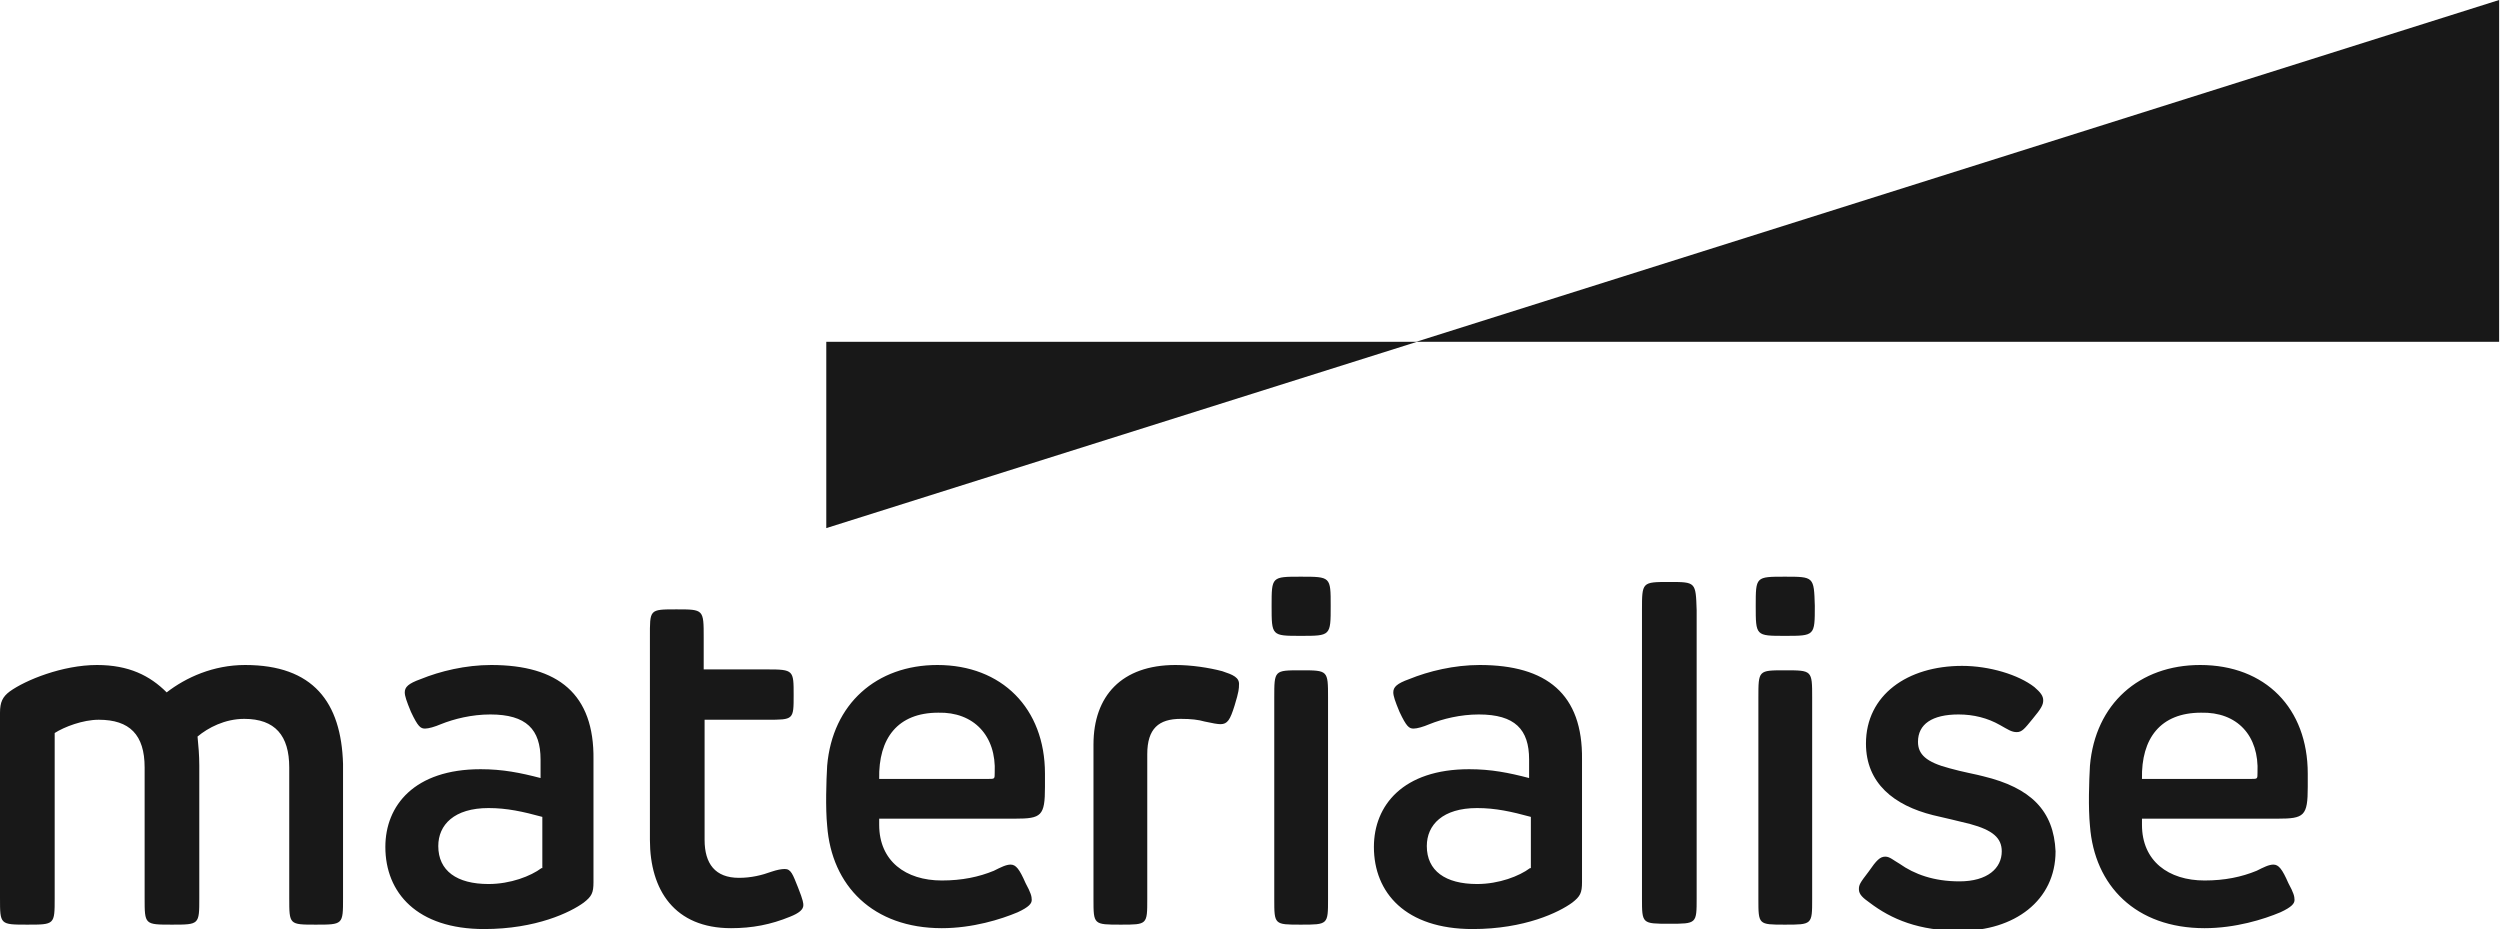 <?xml version="1.0" encoding="UTF-8"?> <svg xmlns="http://www.w3.org/2000/svg" width="148" height="55" viewBox="0 0 148 55" fill="none"><g clip-path="url(#clip0)"><path d="M72.356 39.734C71.573 39.525 70.528 39.368 69.589 39.368C66.404 39.368 64.734 41.198 64.734 44.073V53.222C64.734 54.739 64.734 54.739 66.352 54.739C67.918 54.739 67.918 54.739 67.918 53.222V44.648C67.918 43.132 68.597 42.557 69.902 42.557C70.528 42.557 70.946 42.609 71.311 42.714C71.781 42.819 72.094 42.871 72.251 42.871C72.669 42.871 72.825 42.609 73.086 41.773C73.347 40.936 73.347 40.727 73.347 40.57C73.4 40.1 72.982 39.943 72.356 39.734ZM46.462 51.445C46.253 51.445 45.992 51.497 45.679 51.602C45.105 51.811 44.478 51.968 43.747 51.968C42.338 51.968 41.712 51.131 41.712 49.72V42.609H45.418C46.984 42.609 46.984 42.609 46.984 41.145C46.984 39.682 46.984 39.629 45.418 39.629H41.659V37.747C41.659 36.074 41.659 36.074 40.041 36.074C38.423 36.074 38.475 36.074 38.475 37.747V49.72C38.475 52.7 39.937 54.948 43.278 54.948C44.531 54.948 45.627 54.739 46.775 54.268C47.297 54.059 47.558 53.85 47.558 53.588C47.558 53.484 47.558 53.327 47.245 52.543C46.932 51.759 46.828 51.445 46.462 51.445ZM55.493 39.368C51.891 39.368 49.281 41.668 48.968 45.328C48.916 46.217 48.864 47.837 48.968 48.883C49.229 52.438 51.682 54.948 55.755 54.948C57.582 54.948 59.252 54.425 60.244 54.007C60.923 53.693 61.079 53.484 61.079 53.275C61.079 53.066 61.027 52.856 60.714 52.281C60.349 51.445 60.14 51.184 59.827 51.184C59.565 51.184 59.252 51.34 58.835 51.55C57.947 51.915 56.955 52.125 55.755 52.125C53.614 52.125 52.048 50.974 52.048 48.831V48.465H60.087C61.654 48.465 61.862 48.308 61.862 46.583V45.798C61.862 41.93 59.304 39.368 55.493 39.368ZM58.887 45.746C58.887 46.112 58.887 46.112 58.521 46.112H52.048C51.996 43.707 53.144 42.191 55.546 42.191C57.634 42.139 58.991 43.55 58.887 45.746ZM130.25 39.368C126.648 39.368 124.038 41.668 123.725 45.328C123.673 46.217 123.62 47.837 123.725 48.883C123.986 52.438 126.44 54.948 130.511 54.948C132.339 54.948 134.009 54.425 135.001 54.007C135.68 53.693 135.836 53.484 135.836 53.275C135.836 53.066 135.784 52.856 135.471 52.281C135.105 51.445 134.897 51.184 134.583 51.184C134.322 51.184 134.009 51.34 133.592 51.55C132.704 51.915 131.712 52.125 130.511 52.125C128.371 52.125 126.805 50.974 126.805 48.831V48.465H134.844C136.411 48.465 136.619 48.308 136.619 46.583V45.798C136.619 41.93 134.114 39.368 130.25 39.368ZM133.644 45.746C133.644 46.112 133.644 46.112 133.278 46.112H126.805C126.753 43.707 127.901 42.191 130.303 42.191C132.443 42.139 133.748 43.55 133.644 45.746ZM29.078 39.368C27.564 39.368 26.05 39.734 24.902 40.204C24.171 40.466 23.962 40.675 23.962 40.989C23.962 41.198 24.066 41.511 24.327 42.139C24.745 43.028 24.902 43.132 25.163 43.132C25.371 43.132 25.737 43.028 26.102 42.871C26.885 42.557 27.93 42.296 29.026 42.296C31.166 42.296 32.001 43.184 32.001 44.962V46.06C30.801 45.746 29.757 45.537 28.451 45.537C24.536 45.537 22.813 47.681 22.813 50.138C22.813 52.856 24.693 55 28.66 55C31.74 55 33.776 54.007 34.559 53.432C35.029 53.066 35.134 52.856 35.134 52.229V44.962C35.186 41.093 33.045 39.368 29.078 39.368ZM32.054 51.393C31.427 51.863 30.227 52.334 28.921 52.334C27.042 52.334 25.946 51.55 25.946 50.086C25.946 48.831 26.885 47.837 28.921 47.837C30.018 47.837 30.957 48.047 32.106 48.36V51.393H32.054ZM14.513 39.368C12.633 39.368 11.015 40.1 9.867 40.989C8.875 39.995 7.622 39.368 5.743 39.368C3.707 39.368 1.514 40.257 0.574 40.936C0.157 41.25 0 41.564 0 42.191V53.17C0 54.739 0 54.739 1.618 54.739C3.237 54.739 3.237 54.739 3.237 53.17V43.394C3.811 43.028 4.907 42.609 5.847 42.609C7.674 42.609 8.562 43.498 8.562 45.432V53.17C8.562 54.739 8.562 54.739 10.18 54.739C11.798 54.739 11.798 54.739 11.798 53.17V45.328C11.798 44.701 11.746 44.126 11.694 43.603C12.32 43.08 13.312 42.557 14.461 42.557C16.288 42.557 17.123 43.55 17.123 45.432V53.17C17.123 54.739 17.123 54.739 18.689 54.739C20.308 54.739 20.308 54.739 20.308 53.17V45.223C20.203 41.564 18.533 39.368 14.513 39.368ZM77.002 39.682C75.436 39.682 75.436 39.682 75.436 41.302V53.222C75.436 54.739 75.436 54.739 77.002 54.739C78.62 54.739 78.62 54.739 78.62 53.222V41.302C78.62 39.682 78.62 39.682 77.002 39.682ZM98.823 34.453C97.205 34.453 97.205 34.453 97.205 36.127V53.17C97.205 54.686 97.205 54.686 98.823 54.686C100.442 54.686 100.442 54.686 100.442 53.17V36.127C100.389 34.453 100.389 34.453 98.823 34.453ZM87.599 39.368C86.085 39.368 84.571 39.734 83.423 40.204C82.692 40.466 82.483 40.675 82.483 40.989C82.483 41.198 82.588 41.511 82.849 42.139C83.266 43.028 83.423 43.132 83.684 43.132C83.893 43.132 84.258 43.028 84.624 42.871C85.407 42.557 86.451 42.296 87.547 42.296C89.688 42.296 90.523 43.184 90.523 44.962V46.06C89.322 45.746 88.278 45.537 86.973 45.537C83.058 45.537 81.335 47.681 81.335 50.138C81.335 52.856 83.214 55 87.182 55C90.262 55 92.298 54.007 93.081 53.432C93.551 53.066 93.655 52.856 93.655 52.229V44.962C93.707 41.093 91.567 39.368 87.599 39.368ZM90.575 51.393C89.948 51.863 88.748 52.334 87.443 52.334C85.563 52.334 84.467 51.55 84.467 50.086C84.467 48.831 85.407 47.837 87.443 47.837C88.539 47.837 89.479 48.047 90.627 48.36V51.393H90.575ZM105.662 34.14C103.939 34.14 103.939 34.14 103.939 35.865C103.939 37.643 103.939 37.643 105.662 37.643C107.437 37.643 107.437 37.643 107.437 35.865C107.385 34.14 107.385 34.14 105.662 34.14ZM105.662 39.682C104.096 39.682 104.096 39.682 104.096 41.302V53.222C104.096 54.739 104.096 54.739 105.662 54.739C107.28 54.739 107.28 54.739 107.28 53.222V41.302C107.28 39.682 107.28 39.682 105.662 39.682ZM77.002 34.14C75.279 34.14 75.279 34.14 75.279 35.865C75.279 37.643 75.279 37.643 77.002 37.643C78.777 37.643 78.777 37.643 78.777 35.865C78.777 34.14 78.777 34.14 77.002 34.14ZM117.408 45.955C117.043 45.851 116.155 45.694 115.424 45.485C114.015 45.119 113.545 44.648 113.545 43.916C113.545 42.871 114.38 42.296 115.946 42.296C116.834 42.296 117.669 42.505 118.4 42.923C118.87 43.184 119.079 43.341 119.392 43.341C119.705 43.341 119.862 43.132 120.332 42.557C120.854 41.93 120.958 41.721 120.958 41.459C120.958 41.198 120.801 40.989 120.436 40.675C119.496 39.943 117.774 39.42 116.155 39.42C112.919 39.42 110.465 41.145 110.465 44.021C110.465 46.374 112.135 47.681 114.432 48.256C115.372 48.465 115.738 48.569 116.625 48.779C117.982 49.145 118.504 49.615 118.504 50.399C118.504 51.393 117.669 52.177 115.999 52.177C114.485 52.177 113.336 51.759 112.449 51.131C112.083 50.922 111.874 50.713 111.613 50.713C111.3 50.713 111.091 50.922 110.622 51.602C110.099 52.281 110.047 52.386 110.047 52.647C110.047 52.961 110.308 53.17 110.674 53.432C111.979 54.425 113.597 55.105 116.051 55.105C119.235 55.105 121.689 53.327 121.689 50.399C121.584 47.994 120.227 46.635 117.408 45.955Z" fill="#181818"></path><path d="M83.841 20.233H147.948V0L83.841 20.233ZM48.916 31.264L83.893 20.233H48.916V31.264V31.264Z" fill="#181818"></path></g><defs><clipPath id="clip0"><rect width="148" height="55" fill="white"></rect></clipPath></defs></svg> 